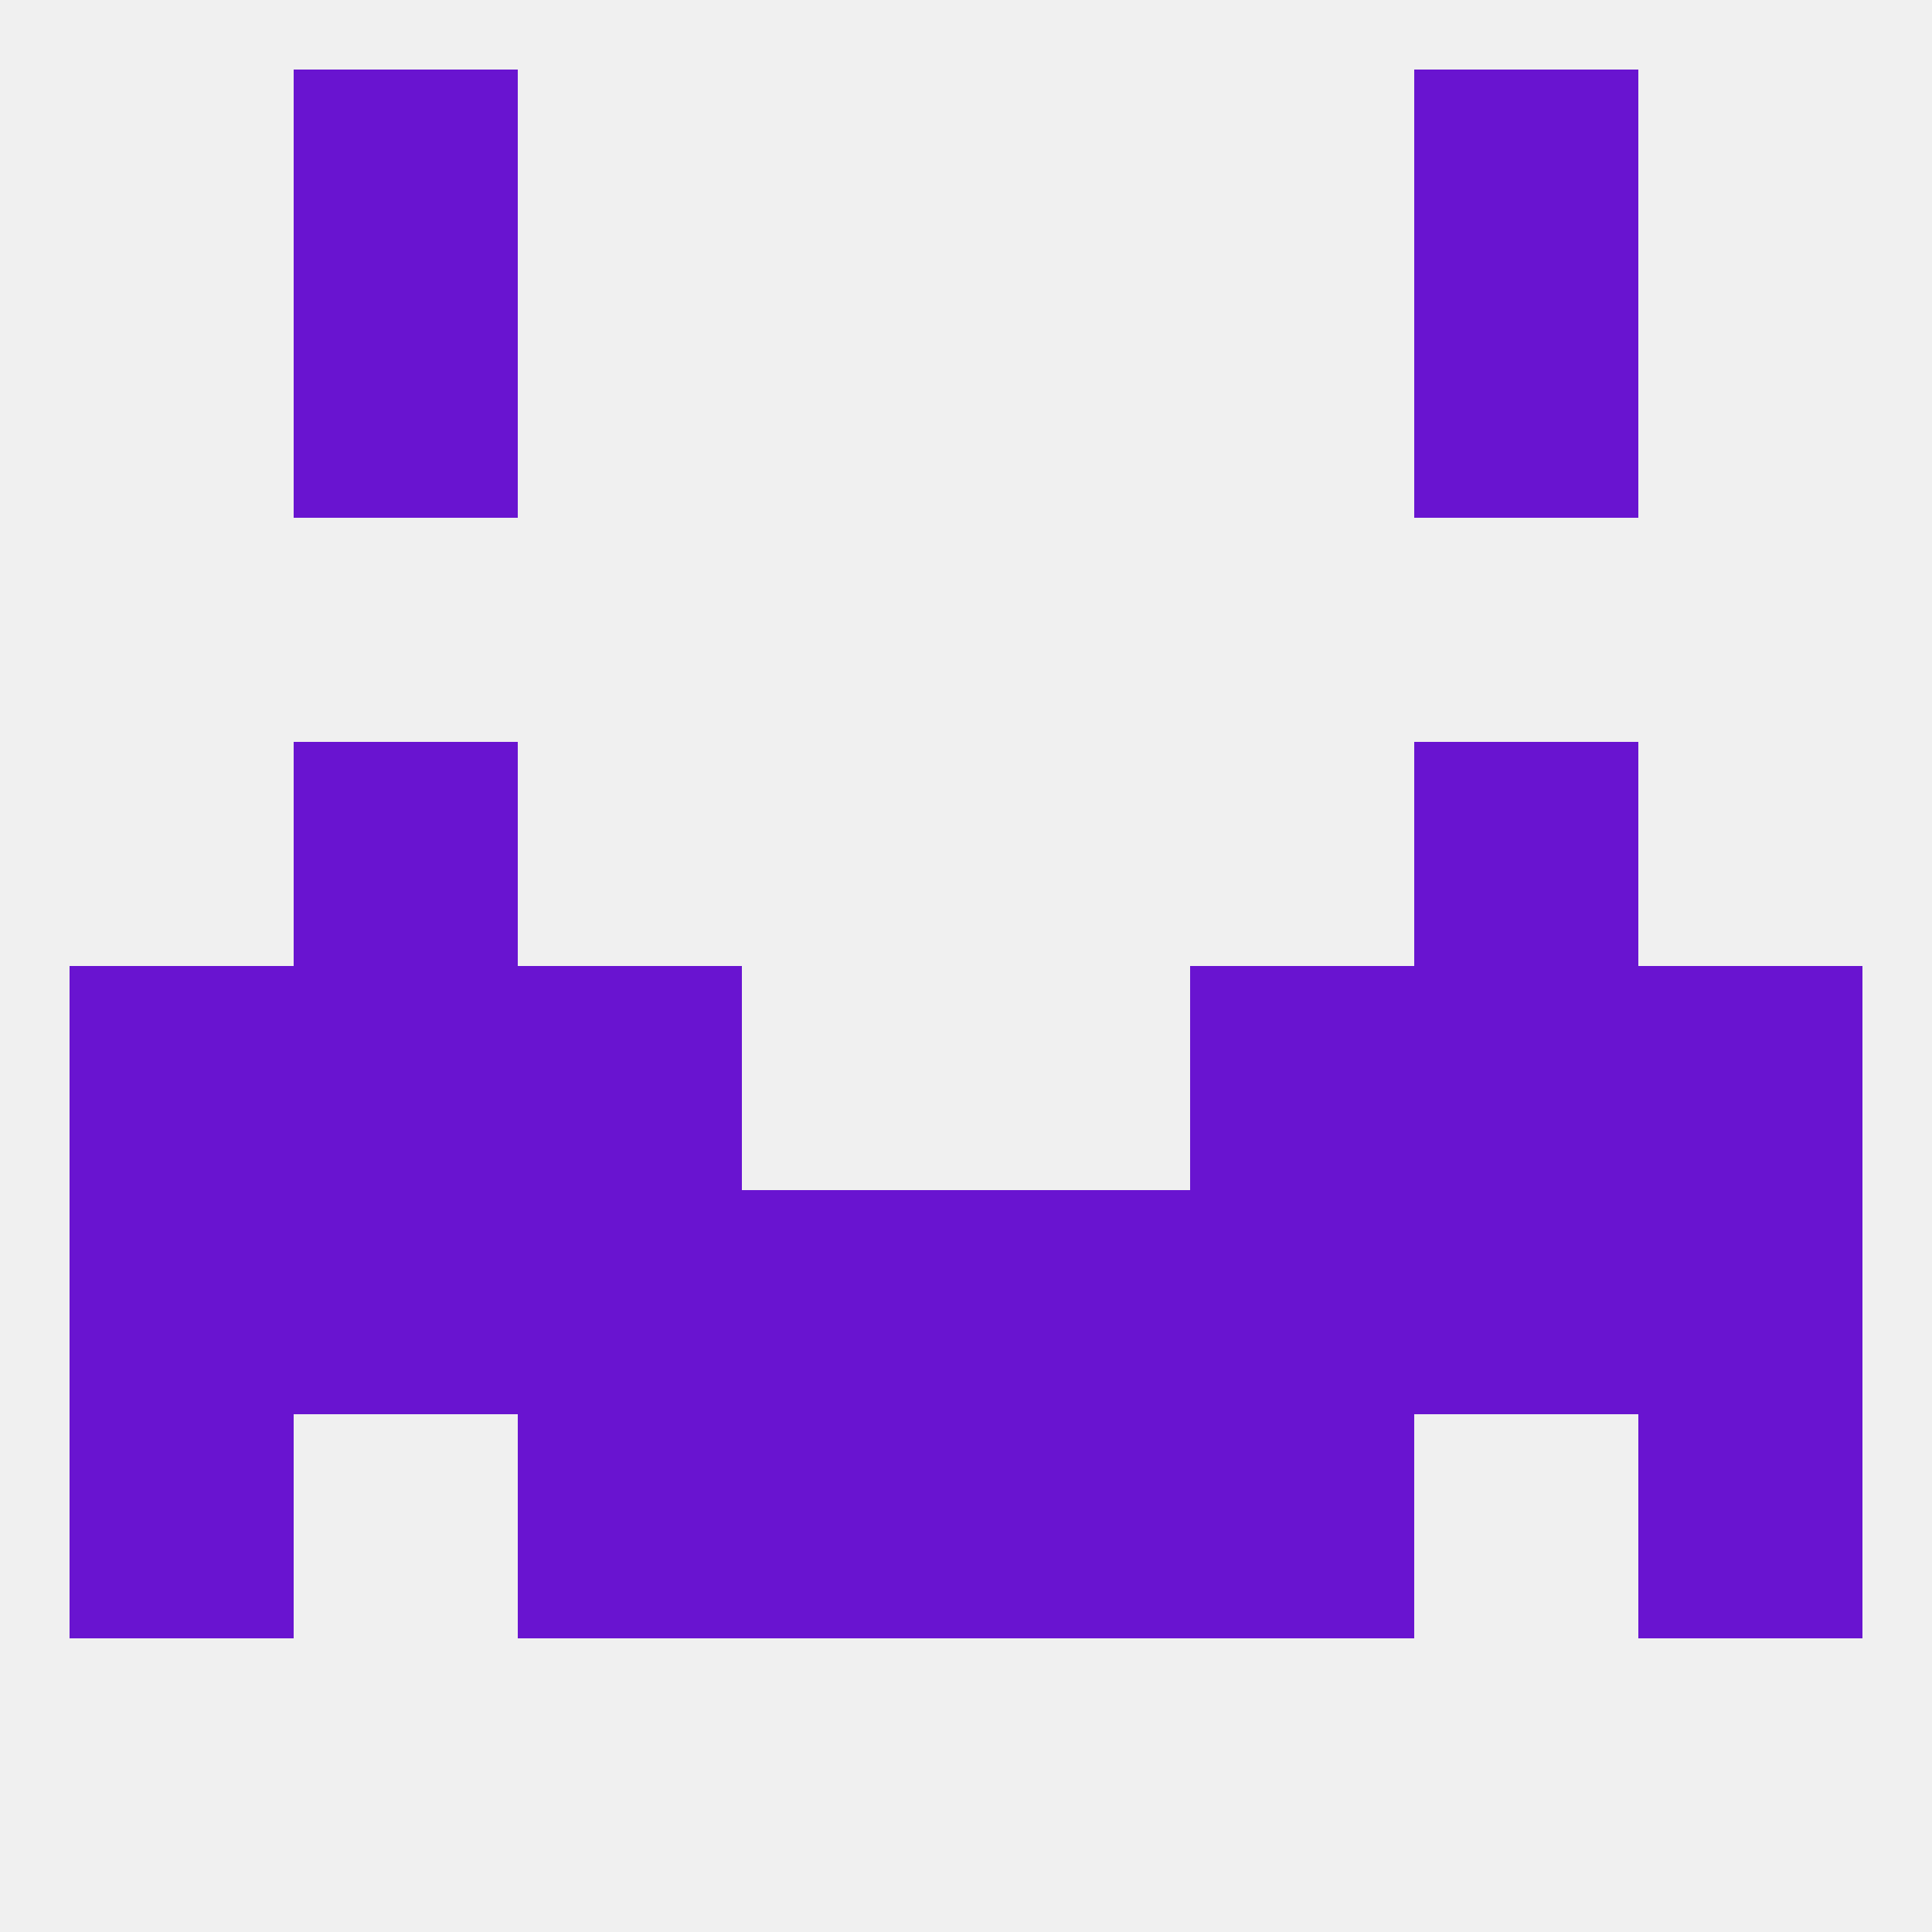 
<!--   <?xml version="1.0"?> -->
<svg version="1.1" baseprofile="full" xmlns="http://www.w3.org/2000/svg" xmlns:xlink="http://www.w3.org/1999/xlink" xmlns:ev="http://www.w3.org/2001/xml-events" width="250" height="250" viewBox="0 0 250 250" >
	<rect width="100%" height="100%" fill="rgba(240,240,240,255)"/>

	<rect x="154" y="154" width="29" height="29" fill="rgba(105,20,208,255)"/>
	<rect x="38" y="154" width="29" height="29" fill="rgba(105,20,208,255)"/>
	<rect x="183" y="154" width="29" height="29" fill="rgba(105,20,208,255)"/>
	<rect x="96" y="154" width="29" height="29" fill="rgba(105,20,208,255)"/>
	<rect x="125" y="154" width="29" height="29" fill="rgba(105,20,208,255)"/>
	<rect x="9" y="154" width="29" height="29" fill="rgba(105,20,208,255)"/>
	<rect x="212" y="154" width="29" height="29" fill="rgba(105,20,208,255)"/>
	<rect x="67" y="154" width="29" height="29" fill="rgba(105,20,208,255)"/>
	<rect x="96" y="183" width="29" height="29" fill="rgba(105,20,208,255)"/>
	<rect x="125" y="183" width="29" height="29" fill="rgba(105,20,208,255)"/>
	<rect x="67" y="183" width="29" height="29" fill="rgba(105,20,208,255)"/>
	<rect x="154" y="183" width="29" height="29" fill="rgba(105,20,208,255)"/>
	<rect x="9" y="183" width="29" height="29" fill="rgba(105,20,208,255)"/>
	<rect x="212" y="183" width="29" height="29" fill="rgba(105,20,208,255)"/>
	<rect x="38" y="96" width="29" height="29" fill="rgba(105,20,208,255)"/>
	<rect x="183" y="96" width="29" height="29" fill="rgba(105,20,208,255)"/>
	<rect x="38" y="38" width="29" height="29" fill="rgba(105,20,208,255)"/>
	<rect x="183" y="38" width="29" height="29" fill="rgba(105,20,208,255)"/>
	<rect x="38" y="9" width="29" height="29" fill="rgba(105,20,208,255)"/>
	<rect x="183" y="9" width="29" height="29" fill="rgba(105,20,208,255)"/>
	<rect x="212" y="125" width="29" height="29" fill="rgba(105,20,208,255)"/>
	<rect x="67" y="125" width="29" height="29" fill="rgba(105,20,208,255)"/>
	<rect x="154" y="125" width="29" height="29" fill="rgba(105,20,208,255)"/>
	<rect x="38" y="125" width="29" height="29" fill="rgba(105,20,208,255)"/>
	<rect x="183" y="125" width="29" height="29" fill="rgba(105,20,208,255)"/>
	<rect x="9" y="125" width="29" height="29" fill="rgba(105,20,208,255)"/>
</svg>